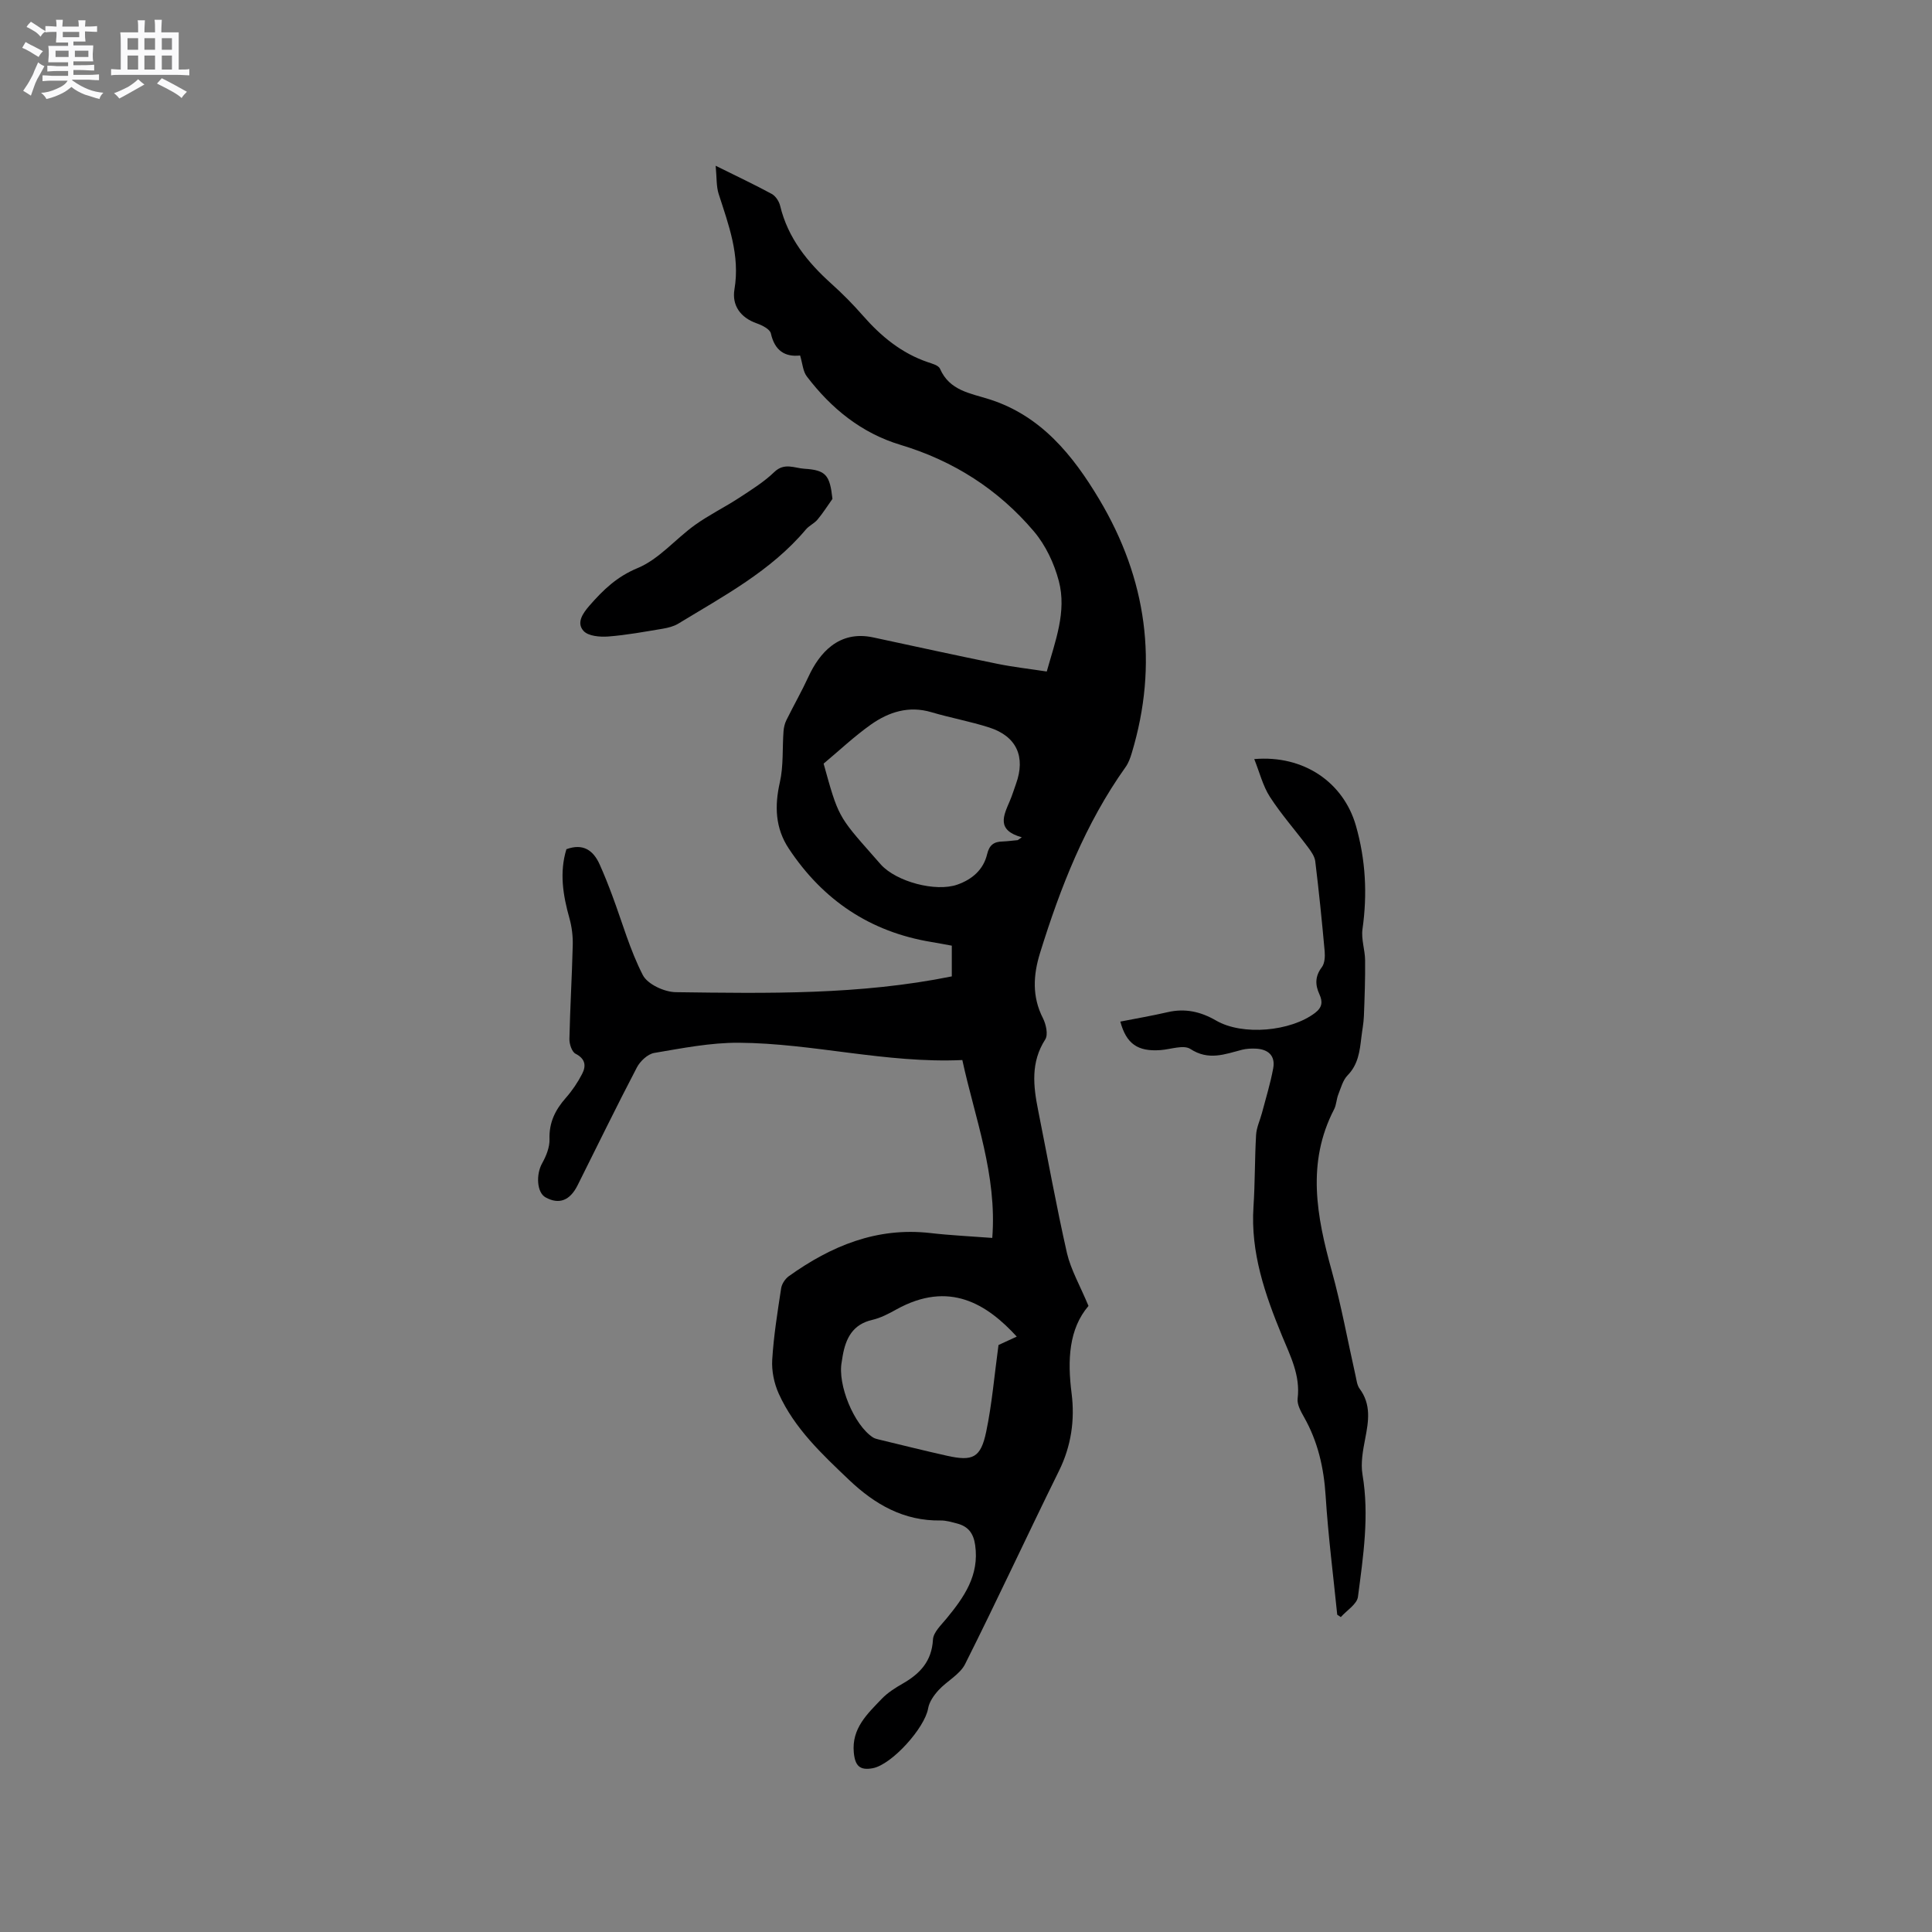 <svg enable-background="new 0 0 400 400" viewBox="0 0 400 400" xmlns="http://www.w3.org/2000/svg"><rect x="0" y="0" width="400" height="400" fill="#808080" stroke="none"/><path d="m6.8 9.5c.6.3 1.3.7 2.1 1.1-.4.4-.7.8-.9 1.2-.7-.4-1.3-.8-1.8-1.1s-1.1-.6-1.6-.8c.2-.4.5-.8.7-1.2.4.2.8.5 1.5.8zm.9 6.9c-.3.6-.5 1.1-.7 1.7s-.4 1.1-.6 1.7c-.6-.4-1.1-.7-1.6-1 .7-1 1.2-1.8 1.5-2.4.3-.5.6-1.1.8-1.7.3-.6.5-1.2.8-1.8.3.3.8.6 1.3.8-.7 1.3-1.2 2.2-1.5 2.7zm.1-11c.4.3 1 .7 1.7 1.1-.5.2-.8.6-1.1 1.1-.5-.6-1-1-1.4-1.2s-.9-.6-1.5-.8c.2-.4.5-.7.9-1.1.5.3.9.6 1.4.9zm10.5 13.1c1 .4 2 .6 3.1.7-.4.4-.7.8-.8 1.3-.9-.2-1.9-.6-3-.9-1-.4-2-.9-2.8-1.6-.5.4-1.1.9-1.9 1.3s-1.9.9-3.3 1.2c-.1-.3-.5-.8-1.1-1.3 1 0 2.1-.3 3.2-.8 1.2-.5 1.9-1 2.3-1.7h-3.2c-.4 0-1 0-2 .1v-1.2c1 0 1.7.1 2 .1h3.3v-1h-2.3c-.2 0-.9 0-2 .1v-1.2c1.2 0 1.9.1 2 .1h2.3v-.8h-4.1c0-.7.1-1.2.1-1.6 0-.5 0-1.1-.1-1.8h4.1v-.7h-2.5c0-.6.1-1.1.1-1.6v-.6h-.5c-.4 0-1 0-1.8.1v-1.3c1.2 0 1.9.1 2.1.1h.2c0-.3 0-.8-.1-1.4h1.4c0 .6-.1 1-.1 1.4h3.4c0-.4 0-.8-.1-1.3h1.5c0 .4-.1.9-.1 1.3.7 0 1.5 0 2.5-.1v1.2c-1 0-1.8-.1-2.5-.1v.6c0 .3 0 .8.1 1.5h-2.5v.8h4.1c0 .7-.1 1.3-.1 1.8s0 1 .1 1.5h-4.1v.8h1.4c.8 0 1.8 0 2.9-.1v1.2c-1 0-1.9-.1-2.8-.1h-1.5v1h3.2c.3 0 1 0 2.1-.1v1.2c-1.1 0-1.8-.1-2.1-.1h-3.4l-.1.1c1.4 1 2.4 1.5 3.4 1.9zm-4.1-6.7v-1.3h-2.7v1.3zm2.2-4.1v-1.1h-3.4v1.1zm1.9 4.1v-1.3h-2.8v1.3z" fill="#fafafb"/><path d="m37 6.7v2.3 5.4c1 0 1.8 0 2.2-.1v1.3c-.6 0-1.5-.1-2.5-.1h-11.9c-.7 0-1.3 0-1.8.1v-1.3c.5 0 1.1.1 2 .1v-5.2c0-1 0-1.8-.1-2.5h3.7c0-1.3 0-2.1-.1-2.5h1.5c0 .4-.1 1.3-.1 2.5h2.2c0-1.2 0-2.1-.1-2.6h1.5c0 .4-.1 1.3-.1 2.6zm-12.3 13.7c-.3-.4-.7-.8-1.1-1.1 1.1-.4 2.1-.9 2.9-1.3.8-.5 1.5-1 2.1-1.6.4.4.9.8 1.3 1.1-2.5 1.4-4.2 2.4-5.2 2.9zm3.9-10.1v-2.4h-2.2v2.4zm0 4.1v-2.9h-2.2v2.9zm3.5-4.1v-2.4h-2.2v2.4zm0 4.1v-2.9h-2.2v2.9zm.4 2.9 1-1.1c.6.3 1.4.7 2.5 1.3s2 1.1 2.7 1.5c-.4.4-.8.8-1.1 1.3-.8-.8-2.5-1.7-5.1-3zm3.1-7v-2.4h-2.1v2.4zm0 4.1v-2.9h-2.1v2.9z" fill="#fafafb"/><g fill="#000001"><path d="m225.36 270.38c-4.06 4.75-4.38 11.18-3.5 18.08.7 5.49-.06 10.91-2.61 16.07-6.56 13.29-12.78 26.75-19.43 39.99-1.09 2.18-3.77 3.51-5.51 5.42-.96 1.05-1.92 2.41-2.15 3.76-.69 4.04-7.5 11.64-11.47 12.39-2.68.5-3.66-.49-3.92-3.26-.46-4.99 2.79-7.97 5.75-11.07 1.22-1.28 2.8-2.29 4.36-3.18 3.59-2.05 6.03-4.62 6.28-9.12.08-1.52 1.72-3.03 2.83-4.39 3.63-4.42 6.79-8.91 5.91-15.16-.35-2.48-1.45-3.88-3.73-4.48-1.12-.29-2.29-.65-3.43-.63-7.63.12-13.61-3.33-18.94-8.39-5.62-5.35-11.31-10.66-14.57-17.87-.96-2.12-1.49-4.7-1.35-7.01.3-4.96 1.1-9.9 1.85-14.82.14-.9.84-1.95 1.59-2.49 8.75-6.26 18.22-10.2 29.31-8.93 4.17.48 8.38.67 12.81 1.01 1.01-13.08-3.6-24.81-6.2-36.83-15.86.72-30.91-3.48-46.26-3.58-5.85-.04-11.73 1.13-17.53 2.11-1.35.23-2.91 1.7-3.59 3-4.22 8.07-8.2 16.26-12.28 24.41-1.6 3.19-3.86 4.02-6.63 2.49-1.82-1-2-4.74-.71-7.05.84-1.5 1.58-3.33 1.53-4.99-.12-3.46 1.2-6.09 3.39-8.57 1.31-1.49 2.45-3.18 3.36-4.94.85-1.64.72-3.12-1.35-4.18-.77-.39-1.3-2.01-1.28-3.06.14-6.46.53-12.92.69-19.39.05-1.86-.18-3.8-.68-5.59-1.34-4.76-2.11-9.49-.63-14.31 3.43-1.26 5.56.19 6.89 3.17.95 2.11 1.8 4.27 2.61 6.44 2.06 5.51 3.65 11.26 6.32 16.45.98 1.9 4.46 3.51 6.82 3.54 19.03.25 38.09.59 57.15-3.27 0-1.75 0-3.92 0-6.36-1.36-.25-2.79-.52-4.22-.76-12.7-2.09-22.47-8.68-29.53-19.34-2.8-4.22-2.97-8.79-1.85-13.72.77-3.4.5-7.04.76-10.57.06-.78.25-1.61.6-2.31 1.49-3.02 3.17-5.96 4.58-9.02 2.2-4.76 6.22-9.65 13.39-8.1 8.59 1.85 17.17 3.72 25.77 5.48 3.3.67 6.66 1.04 10.16 1.58 1.74-6.25 4.17-12.36 2.5-18.73-.96-3.65-2.74-7.43-5.17-10.29-7.34-8.66-16.62-14.6-27.59-17.9-8.09-2.43-14.37-7.54-19.42-14.18-.81-1.06-.88-2.68-1.39-4.33-3.14.35-5.26-1.01-6.05-4.57-.19-.87-1.78-1.68-2.89-2.07-3.43-1.19-5.2-3.75-4.65-7.05 1.19-7.05-1.2-13.33-3.27-19.76-.5-1.57-.38-3.33-.62-5.83 4.51 2.24 8.12 3.93 11.61 5.83.8.44 1.52 1.53 1.74 2.46 1.61 6.68 5.66 11.68 10.63 16.15 2.28 2.05 4.46 4.25 6.48 6.56 3.76 4.3 8.02 7.82 13.51 9.68.89.3 2.17.65 2.47 1.33 1.98 4.55 6.23 5.07 10.23 6.34 10.7 3.4 17.3 11.59 22.74 20.7 9.83 16.47 12.32 34.05 6.73 52.57-.3 1-.67 2.03-1.27 2.87-8.34 11.72-13.49 24.89-17.71 38.49-1.42 4.59-1.68 9.04.6 13.51.64 1.26 1.11 3.4.48 4.39-3.05 4.74-2.48 9.65-1.47 14.7 1.97 9.86 3.75 19.77 5.97 29.57.82 3.47 2.7 6.69 4.45 10.91zm-14.65-96.44c.28-.2.56-.4.84-.59-5.32-1.47-3.78-4.48-2.5-7.47.5-1.16.87-2.39 1.3-3.58 2.03-5.62.13-9.86-5.54-11.68-3.92-1.26-8-1.99-11.95-3.16-4.7-1.4-8.85-.06-12.57 2.57-3.43 2.43-6.51 5.35-9.77 8.07 3.01 10.87 3.01 10.87 10.16 18.97.56.64 1.11 1.28 1.68 1.91 3.21 3.57 11.36 5.75 15.85 4.17 3.07-1.08 5.4-3.09 6.16-6.29.46-1.94 1.43-2.61 3.23-2.64 1.04-.04 2.07-.19 3.11-.28zm-.2 102.79c-6.15-6.71-13.96-11.71-24.95-5.61-1.57.87-3.22 1.74-4.94 2.14-4.06.92-5.51 3.8-6.15 7.44-.07.42-.12.84-.2 1.26-.91 4.7 2.54 13.08 6.45 15.63.34.22.77.34 1.17.43 4.72 1.14 9.44 2.32 14.18 3.38 5.34 1.19 6.98.43 8.11-4.97 1.2-5.72 1.68-11.59 2.55-17.96.65-.3 2.08-.96 3.78-1.74z"/><path d="m231.95 211.51c3.26-.64 6.55-1.2 9.79-1.95 3.62-.84 6.84-.12 10.03 1.73 5.49 3.19 15.47 2.26 20.51-1.59 1.48-1.13 1.6-2.3.89-3.85-.9-1.94-.92-3.73.5-5.6.6-.79.68-2.19.59-3.28-.56-6.22-1.19-12.44-1.95-18.65-.13-1.04-.88-2.07-1.54-2.96-2.6-3.47-5.5-6.75-7.85-10.38-1.46-2.27-2.13-5.05-3.24-7.82 10.26-.88 18.49 4.84 21.05 13.8 2.01 7.05 2.39 14.13 1.36 21.39-.3 2.09.52 4.31.54 6.47.04 3.86-.1 7.73-.25 11.58-.06 1.48-.36 2.94-.53 4.41-.33 2.83-.65 5.59-2.85 7.83-.97 1-1.38 2.59-1.92 3.96-.39.98-.39 2.13-.86 3.05-5.76 11.1-3.61 22.22-.49 33.49 1.97 7.13 3.29 14.44 4.92 21.67.21.92.31 1.99.84 2.7 2.43 3.27 1.86 6.74 1.16 10.35-.47 2.43-.96 5.05-.56 7.43 1.44 8.53.15 16.93-.94 25.31-.2 1.53-2.32 2.81-3.55 4.2-.25-.16-.49-.33-.74-.49-.83-8.2-1.88-16.38-2.4-24.59-.37-5.82-1.6-11.25-4.48-16.33-.66-1.17-1.46-2.61-1.32-3.82.59-4.81-1.5-8.81-3.23-13.01-3.52-8.55-6.54-17.23-5.91-26.73.33-4.95.25-9.92.54-14.87.09-1.54.82-3.03 1.22-4.55.8-3.06 1.75-6.1 2.32-9.21.49-2.62-1.02-3.97-3.6-4.09-.94-.04-1.93 0-2.84.23-3.57.92-6.93 2.3-10.7-.16-1.41-.92-4.09.08-6.18.23-4.77.35-7.09-1.33-8.33-5.9z"/><path d="m172.35 103.29c-1.02 1.43-1.96 2.93-3.08 4.27-.66.8-1.74 1.26-2.41 2.05-7.25 8.62-17.05 13.79-26.43 19.51-.94.57-2.12.86-3.22 1.05-3.75.62-7.49 1.32-11.27 1.61-1.72.13-4.13-.07-5.11-1.14-1.51-1.65-.25-3.58 1.21-5.25 2.84-3.25 5.65-5.99 9.98-7.78 4.42-1.83 7.83-6.02 11.87-8.92 2.9-2.08 6.15-3.67 9.14-5.62 2.52-1.65 5.14-3.28 7.29-5.35 2.09-2.01 4.19-.79 6.22-.67 4.48.28 5.27 1.32 5.81 6.24z"/></g></svg>